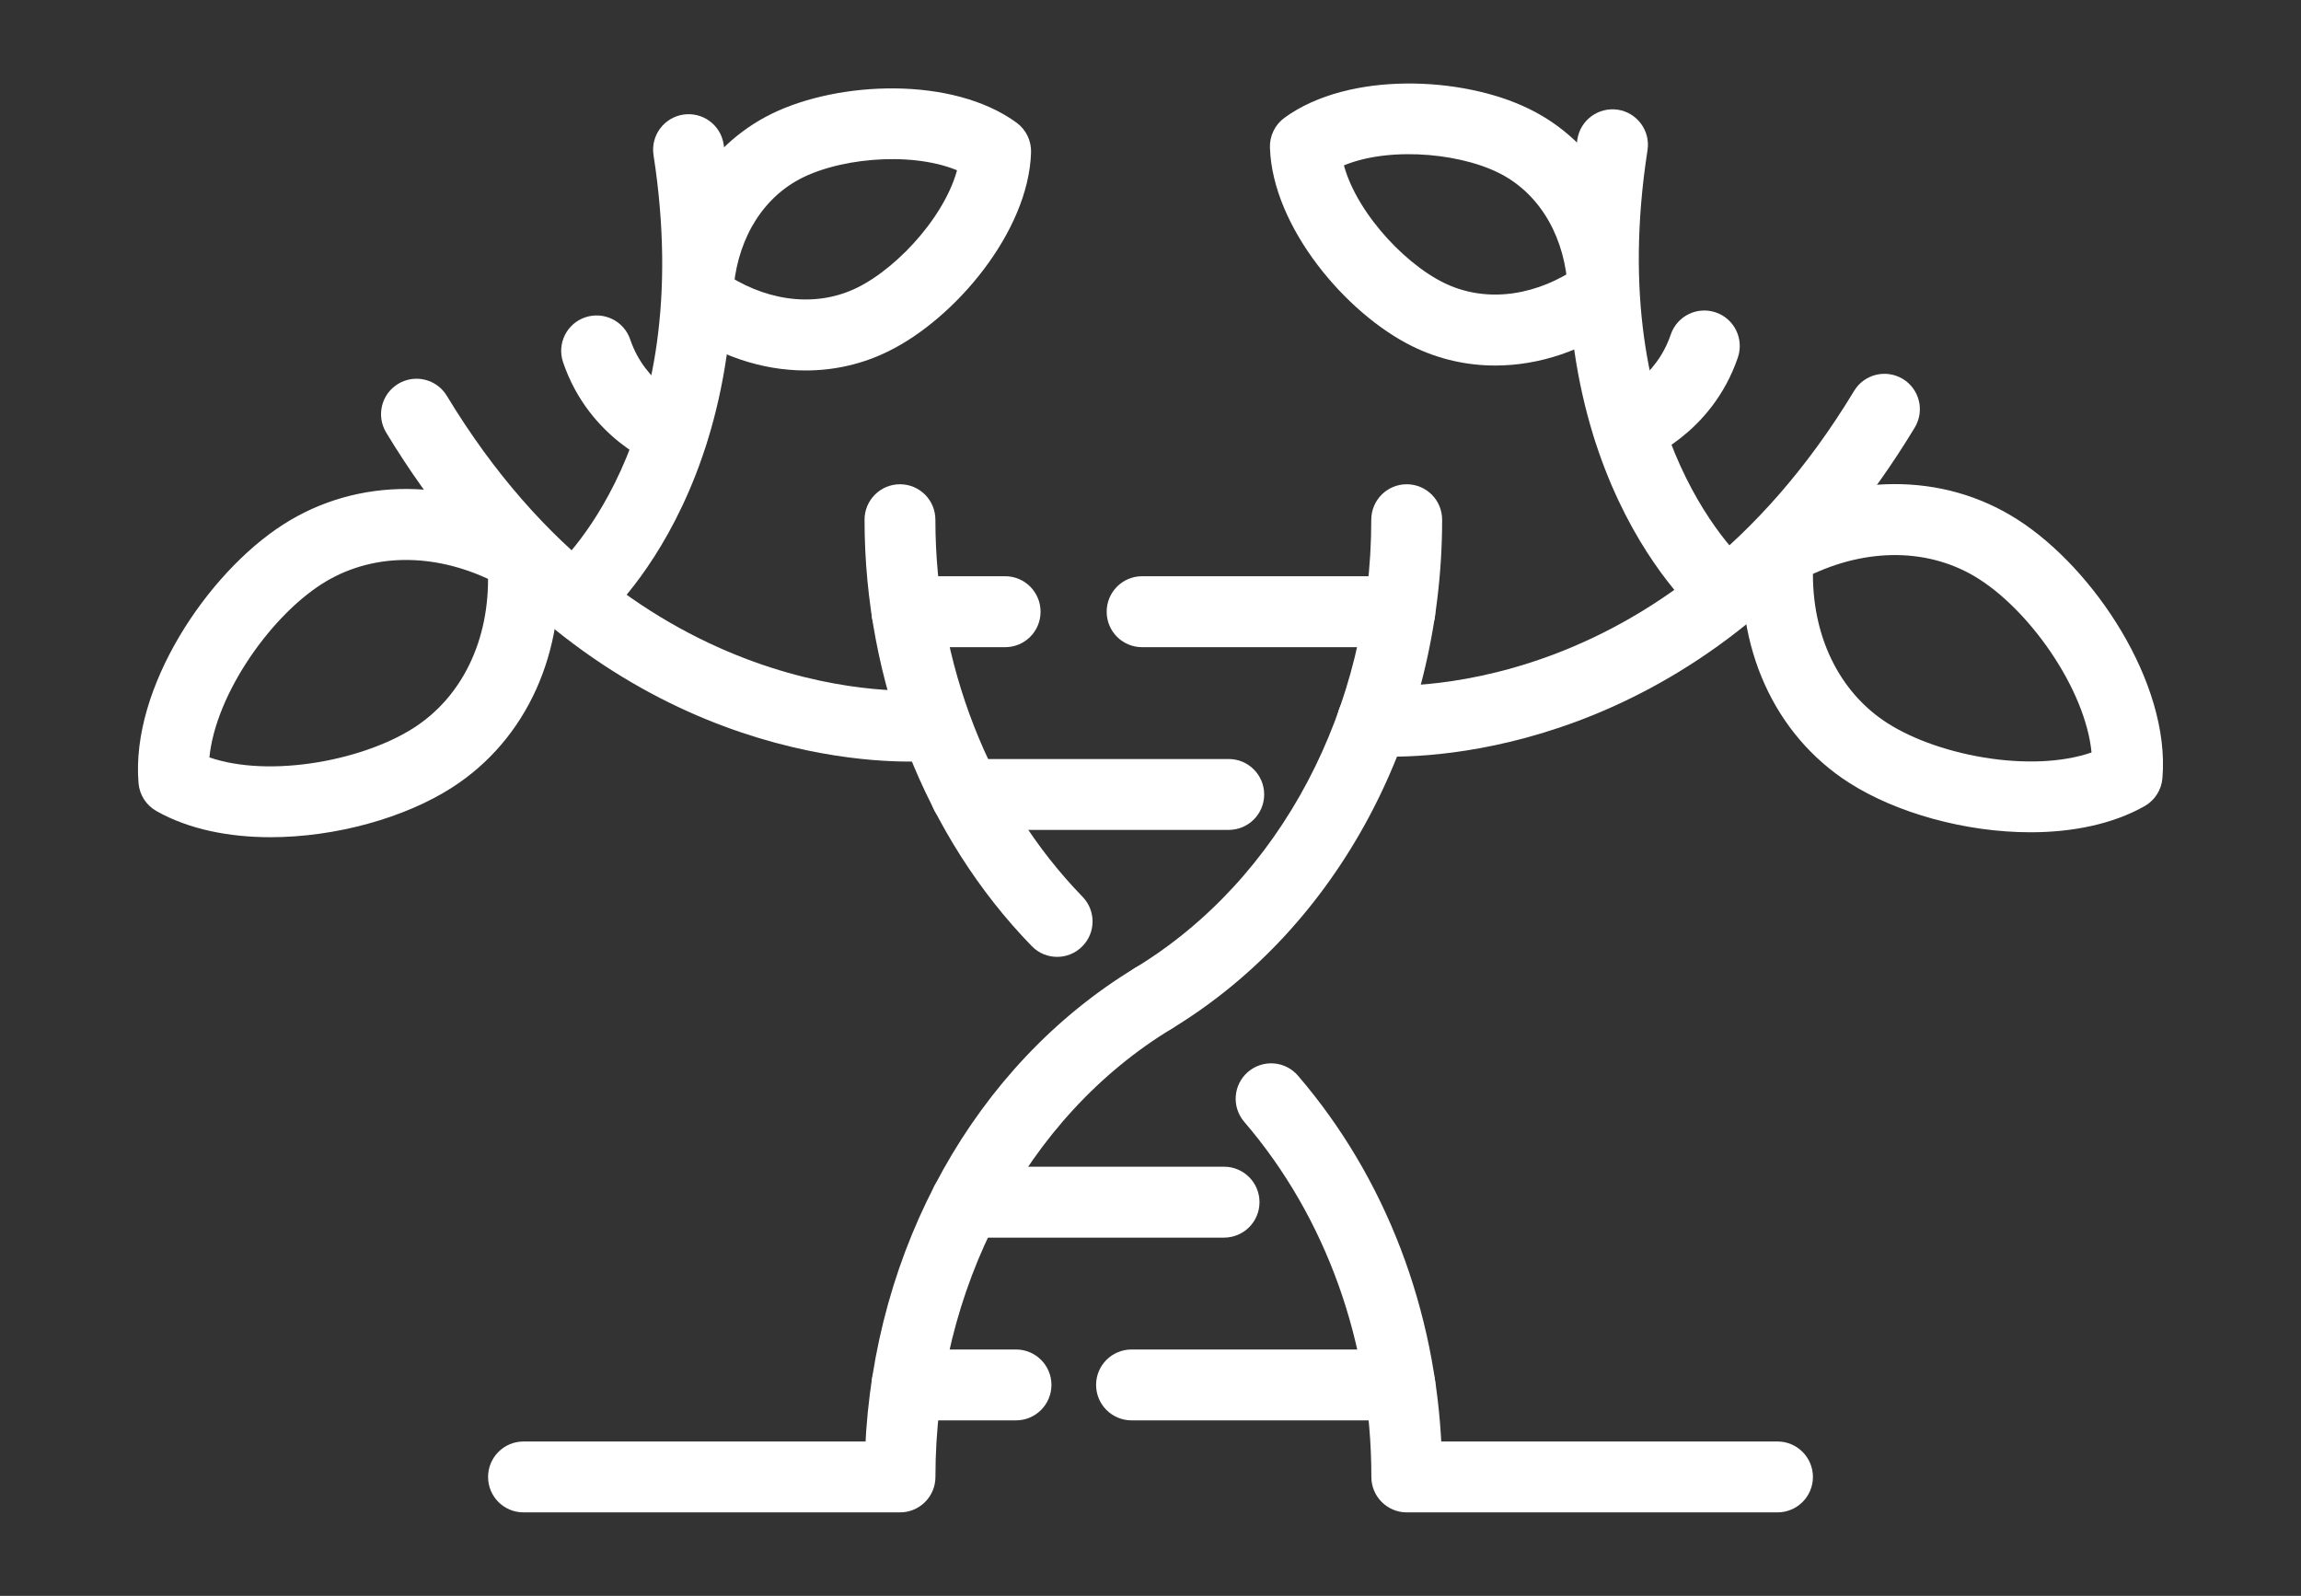 <?xml version="1.0" encoding="utf-8"?>
<!-- Generator: Adobe Illustrator 16.0.0, SVG Export Plug-In . SVG Version: 6.00 Build 0)  -->
<!DOCTYPE svg PUBLIC "-//W3C//DTD SVG 1.1//EN" "http://www.w3.org/Graphics/SVG/1.1/DTD/svg11.dtd">
<svg version="1.1" id="Calque_1" xmlns="http://www.w3.org/2000/svg" xmlns:xlink="http://www.w3.org/1999/xlink" x="0px" y="0px"
	 width="62px" height="43px" viewBox="0 0 62 43" enable-background="new 0 0 62 43" xml:space="preserve">
<rect x="0" y="0" width="62" height="43" fill="#333333" stroke="none"/>
<g>
	<path fill="#FFFFFF" stroke="#FFFFFF" stroke-width="0.5" stroke-miterlimit="10" d="M31.078,27.604
		c-0.238,0-0.472-0.121-0.603-0.339c-0.203-0.334-0.098-0.767,0.237-0.97c4-2.427,6.487-7.135,6.487-12.292
		c0-0.389,0.315-0.705,0.704-0.705c0.391,0,0.705,0.315,0.705,0.705c0,5.646-2.746,10.817-7.166,13.501
		C31.329,27.571,31.203,27.604,31.078,27.604z"/>
	<path fill="#FFFFFF" stroke="#FFFFFF" stroke-width="0.5" stroke-miterlimit="10" d="M28.485,25.532
		c-0.185,0-0.367-0.07-0.505-0.214c-2.818-2.896-4.435-7.022-4.435-11.315c0-0.389,0.315-0.705,0.705-0.705s0.704,0.315,0.704,0.705
		c0,3.931,1.473,7.696,4.035,10.333c0.271,0.278,0.267,0.725-0.013,0.995C28.84,25.466,28.662,25.532,28.485,25.532z"/>
	<path fill="#FFFFFF" stroke="#FFFFFF" stroke-width="0.5" stroke-miterlimit="10" d="M33.107,22.111h-7.079
		c-0.389,0-0.705-0.315-0.705-0.704c0-0.389,0.316-0.706,0.705-0.706h7.079c0.39,0,0.706,0.316,0.706,0.706
		C33.813,21.796,33.497,22.111,33.107,22.111z"/>
	<path fill="#FFFFFF" stroke="#FFFFFF" stroke-width="0.5" stroke-miterlimit="10" d="M37.72,17.188h-6.946
		c-0.391,0-0.705-0.315-0.705-0.705c0-0.39,0.314-0.707,0.705-0.707h6.946c0.39,0,0.704,0.316,0.704,0.707
		C38.424,16.873,38.109,17.188,37.72,17.188z"/>
	<path fill="#FFFFFF" stroke="#FFFFFF" stroke-width="0.5" stroke-miterlimit="10" d="M27.083,17.188h-2.646
		c-0.39,0-0.705-0.315-0.705-0.705c0-0.39,0.315-0.707,0.705-0.707h2.646c0.391,0,0.705,0.316,0.705,0.707
		C27.788,16.873,27.474,17.188,27.083,17.188z"/>
	<path fill="#FFFFFF" stroke="#FFFFFF" stroke-width="0.5" stroke-miterlimit="10" d="M47.894,40.5h-9.989
		c-0.389,0-0.704-0.315-0.704-0.704c0-3.66-1.239-7.116-3.486-9.732c-0.253-0.295-0.22-0.739,0.075-0.993
		c0.296-0.253,0.741-0.221,0.994,0.075c2.323,2.702,3.663,6.21,3.812,9.944h9.299c0.39,0,0.704,0.317,0.704,0.706
		S48.283,40.5,47.894,40.5z"/>
	<path fill="#FFFFFF" stroke="#FFFFFF" stroke-width="0.5" stroke-miterlimit="10" d="M32.981,33.097h-6.953
		c-0.389,0-0.705-0.316-0.705-0.706c0-0.388,0.316-0.705,0.705-0.705h6.953c0.391,0,0.706,0.317,0.706,0.705
		C33.688,32.78,33.372,33.097,32.981,33.097z"/>
	<path fill="#FFFFFF" stroke="#FFFFFF" stroke-width="0.5" stroke-miterlimit="10" d="M27.376,38.021h-2.939
		c-0.39,0-0.705-0.315-0.705-0.706c0-0.389,0.315-0.704,0.705-0.704h2.939c0.389,0,0.705,0.315,0.705,0.704
		C28.081,37.705,27.765,38.021,27.376,38.021z"/>
	<path fill="#FFFFFF" stroke="#FFFFFF" stroke-width="0.5" stroke-miterlimit="10" d="M37.72,38.021h-7.23
		c-0.39,0-0.706-0.315-0.706-0.706c0-0.389,0.316-0.704,0.706-0.704h7.23c0.39,0,0.704,0.315,0.704,0.704
		C38.424,37.705,38.109,38.021,37.72,38.021z"/>
	<path fill="#FFFFFF" stroke="#FFFFFF" stroke-width="0.5" stroke-miterlimit="10" d="M37.499,20.138
		c-0.326,0-0.526-0.015-0.574-0.021c-0.39-0.035-0.677-0.377-0.641-0.766c0.035-0.386,0.377-0.671,0.767-0.638
		c0.327,0.028,7.911,0.57,13.121-8.05c0.199-0.333,0.633-0.441,0.97-0.239c0.333,0.202,0.438,0.635,0.236,0.968
		C46.477,19.505,39.54,20.138,37.499,20.138z"/>
	<path fill="#FFFFFF" stroke="#FFFFFF" stroke-width="0.5" stroke-miterlimit="10" d="M46.527,16.705
		c-0.159,0-0.317-0.055-0.45-0.165c-0.191-0.159-4.678-4.021-3.328-12.748c0.061-0.385,0.42-0.646,0.806-0.589
		c0.386,0.06,0.649,0.42,0.59,0.805c-1.224,7.896,2.673,11.311,2.84,11.452c0.295,0.252,0.333,0.697,0.082,0.993
		C46.927,16.619,46.729,16.705,46.527,16.705z"/>
	<path fill="#FFFFFF" stroke="#FFFFFF" stroke-width="0.5" stroke-miterlimit="10" d="M40.29,9.599c-0.73,0-1.448-0.161-2.115-0.488
		c-1.742-0.854-3.646-3.126-3.707-5.145c-0.007-0.233,0.102-0.454,0.29-0.591c1.632-1.188,4.595-1.072,6.337-0.215
		c1.701,0.833,2.754,2.592,2.815,4.706c0.006,0.233-0.103,0.454-0.292,0.591C42.579,9.213,41.422,9.599,40.29,9.599z M38.796,7.845
		c1.121,0.551,2.475,0.429,3.678-0.318c-0.146-1.408-0.876-2.552-1.999-3.102c-1.225-0.601-3.306-0.738-4.553-0.111
		C36.188,5.68,37.572,7.244,38.796,7.845z"/>
	<path fill="#FFFFFF" stroke="#FFFFFF" stroke-width="0.5" stroke-miterlimit="10" d="M54.71,22.175
		c-1.713,0-3.527-0.511-4.751-1.294c-1.934-1.238-2.96-3.508-2.743-6.07c0.019-0.232,0.151-0.439,0.356-0.554
		c2.235-1.268,4.726-1.285,6.657-0.046c1.997,1.277,3.996,4.29,3.788,6.738c-0.02,0.233-0.152,0.439-0.354,0.554
		C56.836,21.97,55.793,22.175,54.71,22.175z M48.601,15.306c-0.05,1.874,0.727,3.494,2.118,4.387c1.505,0.964,4.226,1.435,5.9,0.75
		c-0.078-1.808-1.646-4.082-3.15-5.045C52.078,14.504,50.28,14.479,48.601,15.306z"/>
	<path fill="#FFFFFF" stroke="#FFFFFF" stroke-width="0.5" stroke-miterlimit="10" d="M43.881,12.243
		c-0.287,0-0.556-0.176-0.662-0.462c-0.134-0.364,0.052-0.768,0.413-0.903c0.06-0.024,1.179-0.476,1.623-1.784
		c0.125-0.368,0.524-0.565,0.895-0.44c0.369,0.125,0.564,0.526,0.441,0.894c-0.669,1.969-2.392,2.624-2.465,2.651
		C44.044,12.229,43.963,12.243,43.881,12.243z"/>
	<path fill="#FFFFFF" stroke="#FFFFFF" stroke-width="0.5" stroke-miterlimit="10" d="M24.5,20.27
		c-2.041,0-8.976-0.632-13.881-8.745c-0.202-0.333-0.095-0.767,0.238-0.968c0.335-0.203,0.769-0.095,0.97,0.239
		c5.21,8.62,12.8,8.075,13.122,8.048c0.386-0.027,0.732,0.253,0.766,0.642c0.034,0.386-0.251,0.728-0.641,0.763
		C25.026,20.255,24.826,20.27,24.5,20.27z"/>
	<path fill="#FFFFFF" stroke="#FFFFFF" stroke-width="0.5" stroke-miterlimit="10" d="M15.472,16.837
		c-0.202,0-0.402-0.085-0.542-0.253c-0.25-0.297-0.211-0.739,0.086-0.99c0.167-0.142,4.063-3.559,2.84-11.454
		c-0.059-0.385,0.205-0.745,0.591-0.805c0.386-0.058,0.745,0.204,0.804,0.589c1.35,8.727-3.137,12.588-3.328,12.748
		C15.791,16.784,15.631,16.837,15.472,16.837z"/>
	<path fill="#FFFFFF" stroke="#FFFFFF" stroke-width="0.5" stroke-miterlimit="10" d="M21.708,9.732
		c-1.131,0-2.289-0.387-3.327-1.144c-0.189-0.137-0.297-0.358-0.291-0.591c0.063-2.112,1.114-3.872,2.813-4.707
		c1.745-0.854,4.708-0.972,6.339,0.216c0.188,0.137,0.296,0.358,0.29,0.59c-0.06,2.019-1.964,4.291-3.707,5.146
		C23.158,9.571,22.439,9.732,21.708,9.732z M19.525,7.661c1.203,0.746,2.556,0.867,3.679,0.316c1.223-0.601,2.606-2.165,2.873-3.531
		c-1.244-0.625-3.328-0.489-4.553,0.111C20.401,5.109,19.673,6.252,19.525,7.661z"/>
	<path fill="#FFFFFF" stroke="#FFFFFF" stroke-width="0.5" stroke-miterlimit="10" d="M7.289,22.308
		c-1.083,0-2.126-0.205-2.952-0.673c-0.203-0.115-0.336-0.321-0.355-0.554c-0.206-2.449,1.791-5.46,3.786-6.739
		c1.933-1.239,4.423-1.221,6.659,0.047c0.205,0.115,0.338,0.322,0.356,0.554c0.217,2.564-0.81,4.832-2.743,6.07
		C10.818,21.796,9.003,22.308,7.289,22.308z M5.38,20.576c1.676,0.684,4.396,0.211,5.9-0.751c1.392-0.893,2.168-2.513,2.118-4.386
		c-1.68-0.829-3.478-0.802-4.868,0.09C7.024,16.493,5.459,18.768,5.38,20.576z"/>
	<path fill="#FFFFFF" stroke="#FFFFFF" stroke-width="0.5" stroke-miterlimit="10" d="M18.116,12.376
		c-0.08,0-0.161-0.014-0.243-0.044c-0.073-0.027-1.795-0.681-2.464-2.651c-0.126-0.369,0.071-0.769,0.439-0.894
		c0.374-0.124,0.771,0.072,0.896,0.44c0.447,1.318,1.605,1.777,1.617,1.781c0.365,0.134,0.553,0.541,0.419,0.906
		C18.674,12.199,18.405,12.376,18.116,12.376z"/>
	<path fill="#FFFFFF" stroke="#FFFFFF" stroke-width="0.5" stroke-miterlimit="10" d="M24.251,40.5H14.106
		c-0.391,0-0.705-0.315-0.705-0.704s0.314-0.706,0.705-0.706h9.454c0.218-5.367,2.915-10.225,7.152-12.795
		c0.333-0.2,0.766-0.094,0.968,0.239c0.202,0.332,0.096,0.766-0.237,0.97c-4.001,2.425-6.488,7.136-6.488,12.292
		C24.955,40.185,24.641,40.5,24.251,40.5z"/>
</g>
</svg>
